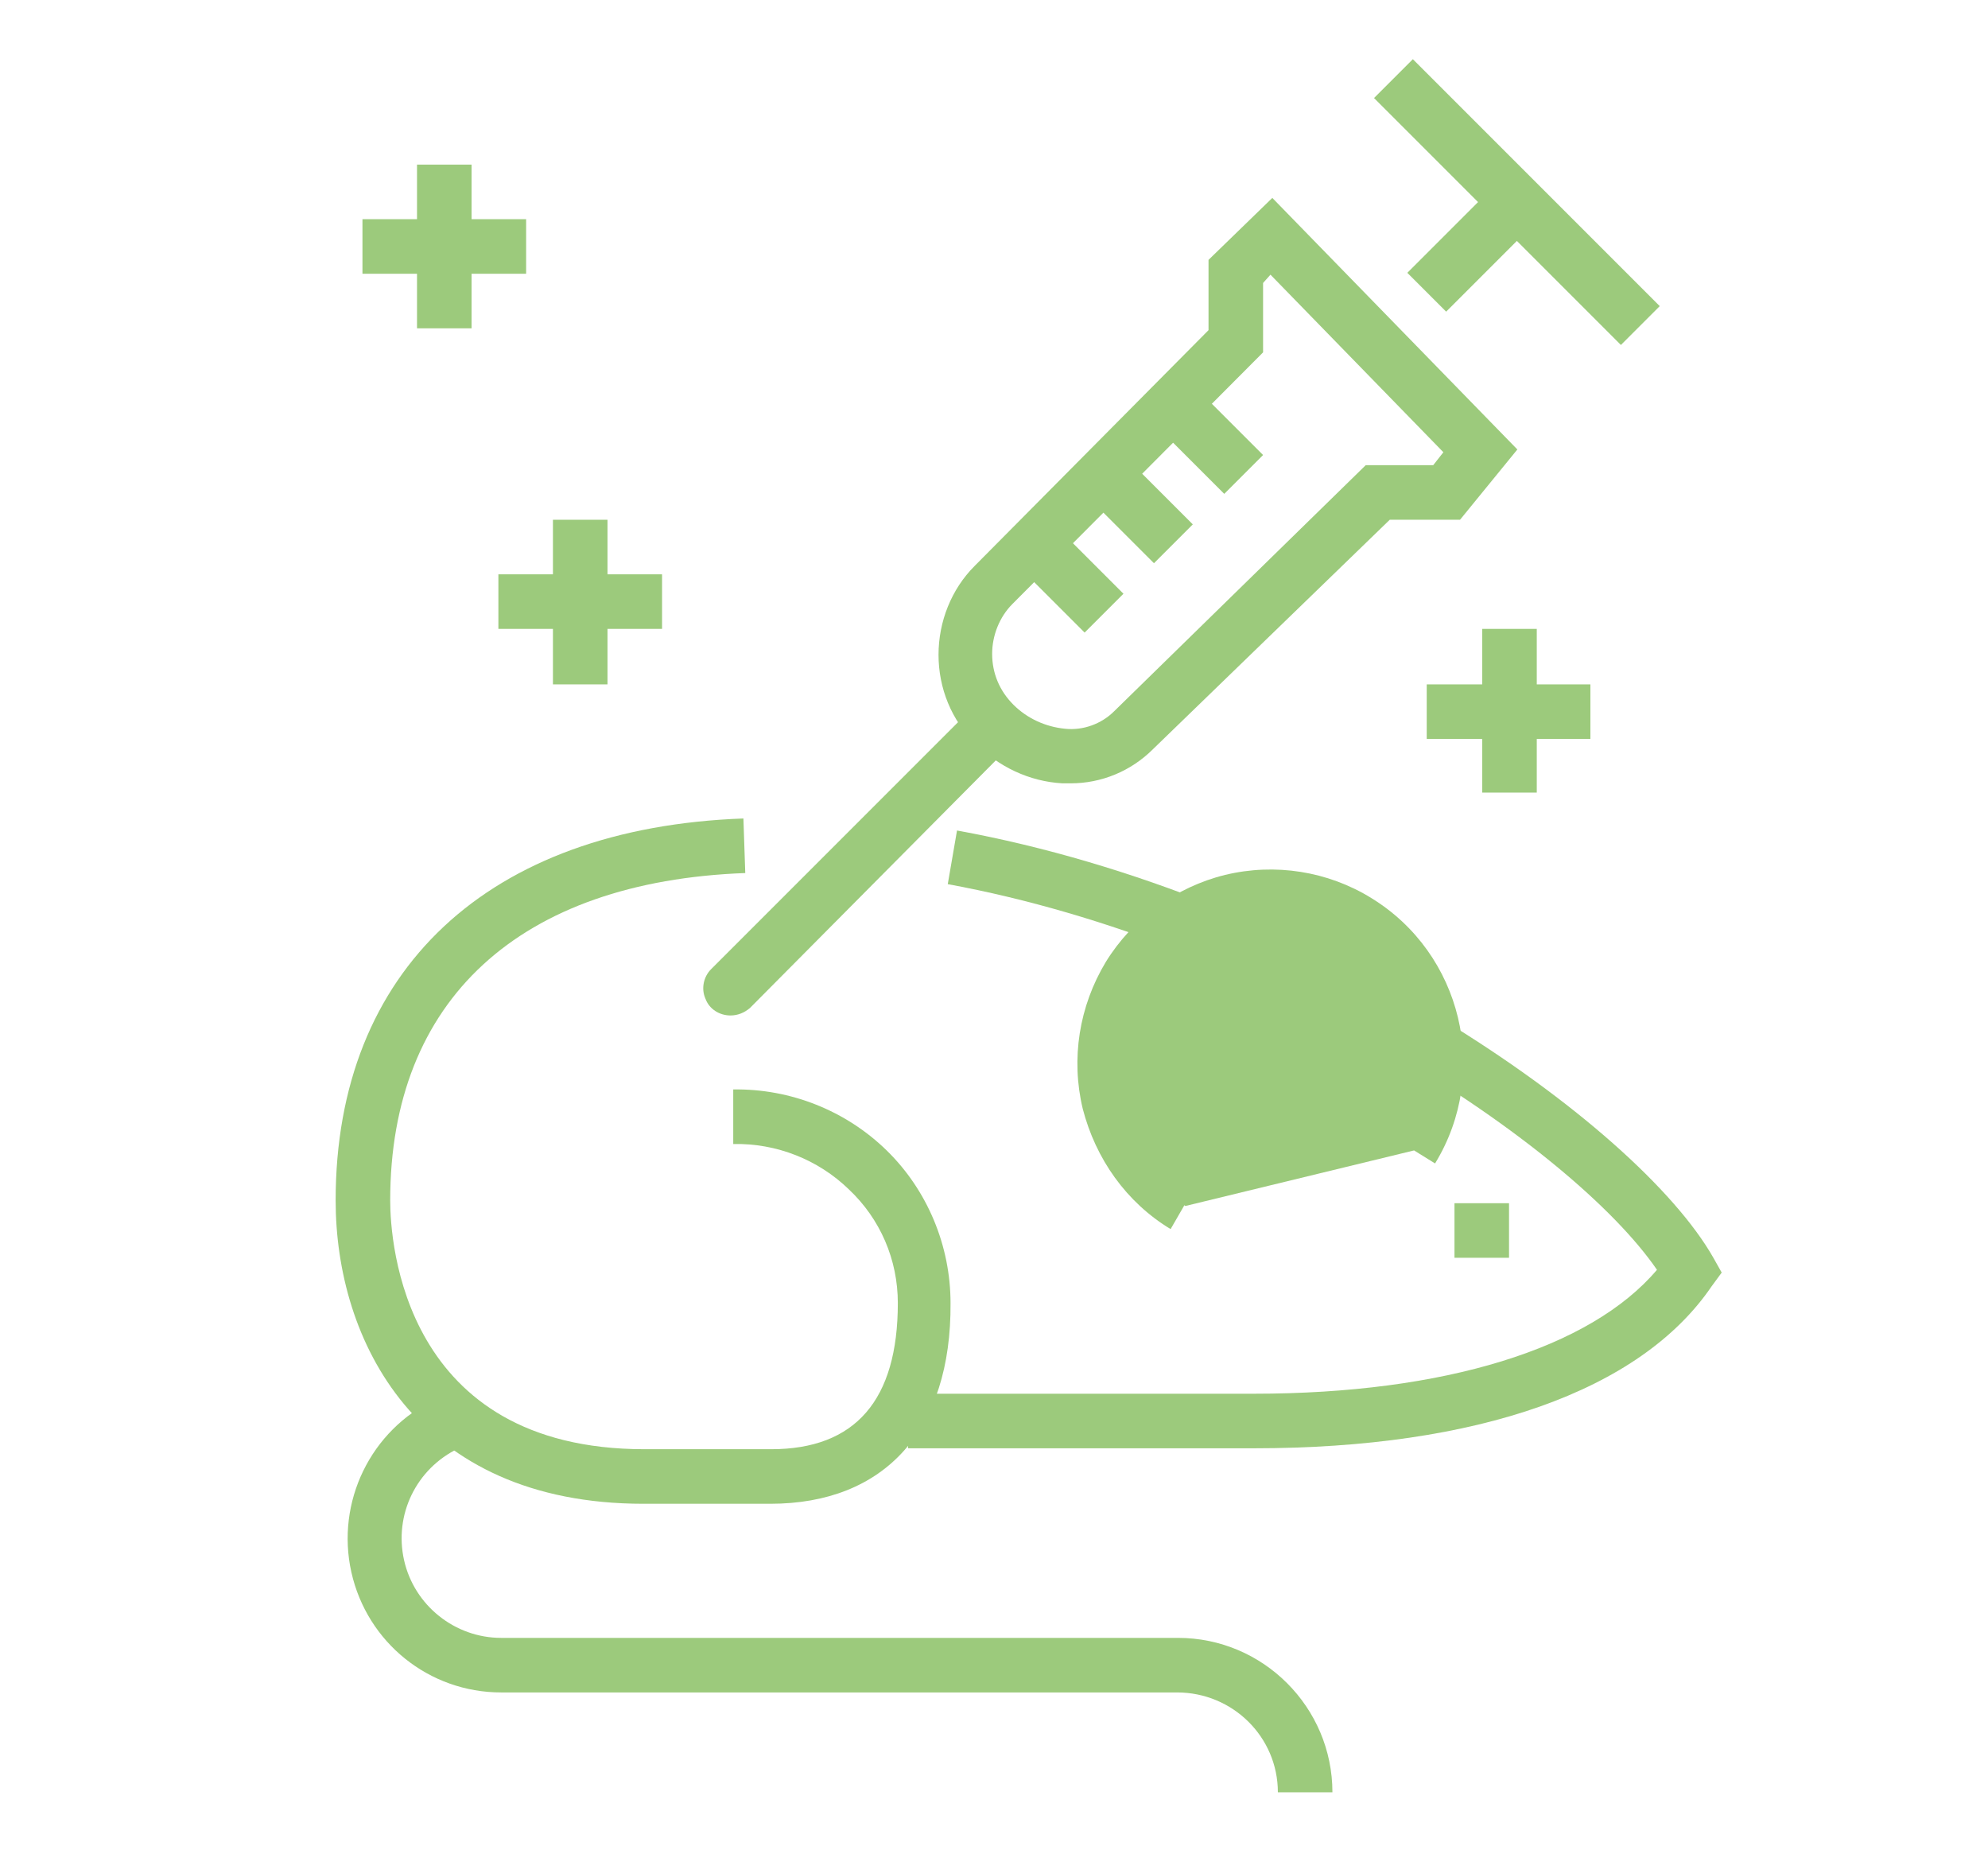 <?xml version="1.0" encoding="utf-8"?>
<!-- Generator: Adobe Illustrator 26.0.0, SVG Export Plug-In . SVG Version: 6.00 Build 0)  -->
<svg version="1.1" id="layer" xmlns="http://www.w3.org/2000/svg" xmlns:xlink="http://www.w3.org/1999/xlink" x="0px" y="0px"
	 viewBox="0 0 215 200" style="enable-background:new 0 0 215 200;" xml:space="preserve">
<style type="text/css">
	.st0{fill:#9CCA7C;}
</style>
<path class="st0" d="M135.6,156.6H98.2v-5.9h37.4c20.6,0,36.4-4.9,43.6-13.4c-9.2-13.4-41.9-35.3-76.7-41.7l1-5.8
	c38.4,7,73.5,31.6,81.8,46.2l0.9,1.6l-1.1,1.5C177.4,150.4,159.8,156.6,135.6,156.6L135.6,156.6z"/>
<path class="st0" d="M83.3,162.6H69.6c-24.6,0-33.3-17.7-33.3-32.8c0-24.9,16.5-40.3,44.1-41.3l0.2,5.9
	c-24.4,0.9-38.4,13.7-38.4,35.4c0,4.5,1.4,26.9,27.5,26.9h13.7c9.1,0,13.7-5.3,13.7-15.8c0-4.7-1.9-9.1-5.3-12.3
	c-3.3-3.2-7.8-5-12.5-4.9v-5.9c6.2-0.1,12.2,2.3,16.6,6.6c4.4,4.3,6.9,10.3,6.9,16.5C102.9,154.6,95.7,162.6,83.3,162.6L83.3,162.6z
	 M157.3,130.1h5.9v5.9h-5.9V130.1z"/>
<path class="st0" d="M146.8,99.7c-8.5-4.9-19.3-2.1-24.3,6.2s-2.6,19.2,5.7,24.5l24.7-6C157.9,115.9,155.2,104.9,146.8,99.7
	L146.8,99.7z"/>
<path class="st0" d="M126.6,132.9c-4.8-2.9-8.1-7.6-9.5-13c-1.3-5.4-0.4-11.1,2.5-15.9c2.9-4.7,7.6-8.1,12.9-9.4
	c5.4-1.3,11.1-0.4,15.8,2.5c9.8,6,12.9,18.9,6.9,28.7l-5-3.1c4.3-7.1,2-16.2-5-20.6c-3.4-2.1-7.5-2.7-11.3-1.8
	c-3.9,0.9-7.2,3.4-9.3,6.8c-4.3,7.1-2,16.2,5,20.6L126.6,132.9z M144.1,193.8h-5.9c0-6-4.9-10.8-10.9-10.8H54.2
	c-7.8,0-14.5-5.4-16.2-13s2.1-15.4,9.1-18.7l2.5,5.3c-4.6,2.2-7,7.2-5.9,12.1c1.1,4.9,5.5,8.4,10.5,8.4h73.2
	C136.6,177.1,144.1,184.6,144.1,193.8L144.1,193.8z M79,109.8c-1.2,0-2.3-0.7-2.7-1.8c-0.5-1.1-0.2-2.4,0.6-3.2l28.6-28.6
	c1.2-0.8,2.8-0.7,3.8,0.3c1,1,1.2,2.6,0.3,3.8L81.1,109C80.5,109.5,79.8,109.8,79,109.8z"/>
<path class="st0" d="M115.8,84.7h-0.9c-3.6-0.2-6.9-1.8-9.4-4.3c-2.6-2.5-4-6-4-9.6c0-3.6,1.4-7.1,3.9-9.6l25.3-25.5v-7.6l6.9-6.7
	l26.5,27.2l-6.2,7.6h-7.6l-25.6,24.8C122.3,83.4,119.1,84.7,115.8,84.7L115.8,84.7z M136.6,30.6v7.5l-27.1,27.2
	c-1.4,1.4-2.2,3.4-2.2,5.4c0,2.1,0.8,4,2.3,5.5c1.5,1.5,3.5,2.4,5.6,2.6c1.9,0.2,3.9-0.5,5.3-1.9l27.2-26.6h7.3l1.1-1.4l-18.7-19.2
	L136.6,30.6L136.6,30.6z"/>
<path class="st0" d="M124.9,45.9l4.2-4.2l7.5,7.5l-4.2,4.2C132.4,53.4,124.9,45.9,124.9,45.9z M117.3,53.4l4.2-4.2l7.5,7.5l-4.2,4.2
	C124.8,60.9,117.3,53.4,117.3,53.4z M109.8,60.9l4.2-4.2l7.5,7.5l-4.2,4.2L109.8,60.9z M148.6,10.6l4.2-4.2l26.7,26.7l-4.2,4.2
	L148.6,10.6z"/>
<path class="st0" d="M152.2,29.5l11.8-11.8l4.2,4.2l-11.8,11.8L152.2,29.5L152.2,29.5z"/>
<path class="st0" d="M45.1,17.8H51v17.7h-5.9V17.8z"/>
<path class="st0" d="M39.2,23.7h17.7v5.9H39.2V23.7z M59.8,56.2h5.9V74h-5.9V56.2z"/>
<path class="st0" d="M53.9,62.1h17.7V68H53.9V62.1z M160.3,68h5.9v17.7h-5.9V68z"/>
<path class="st0" d="M154.3,74h17.7v5.9h-17.7V74z"/>
</svg>
